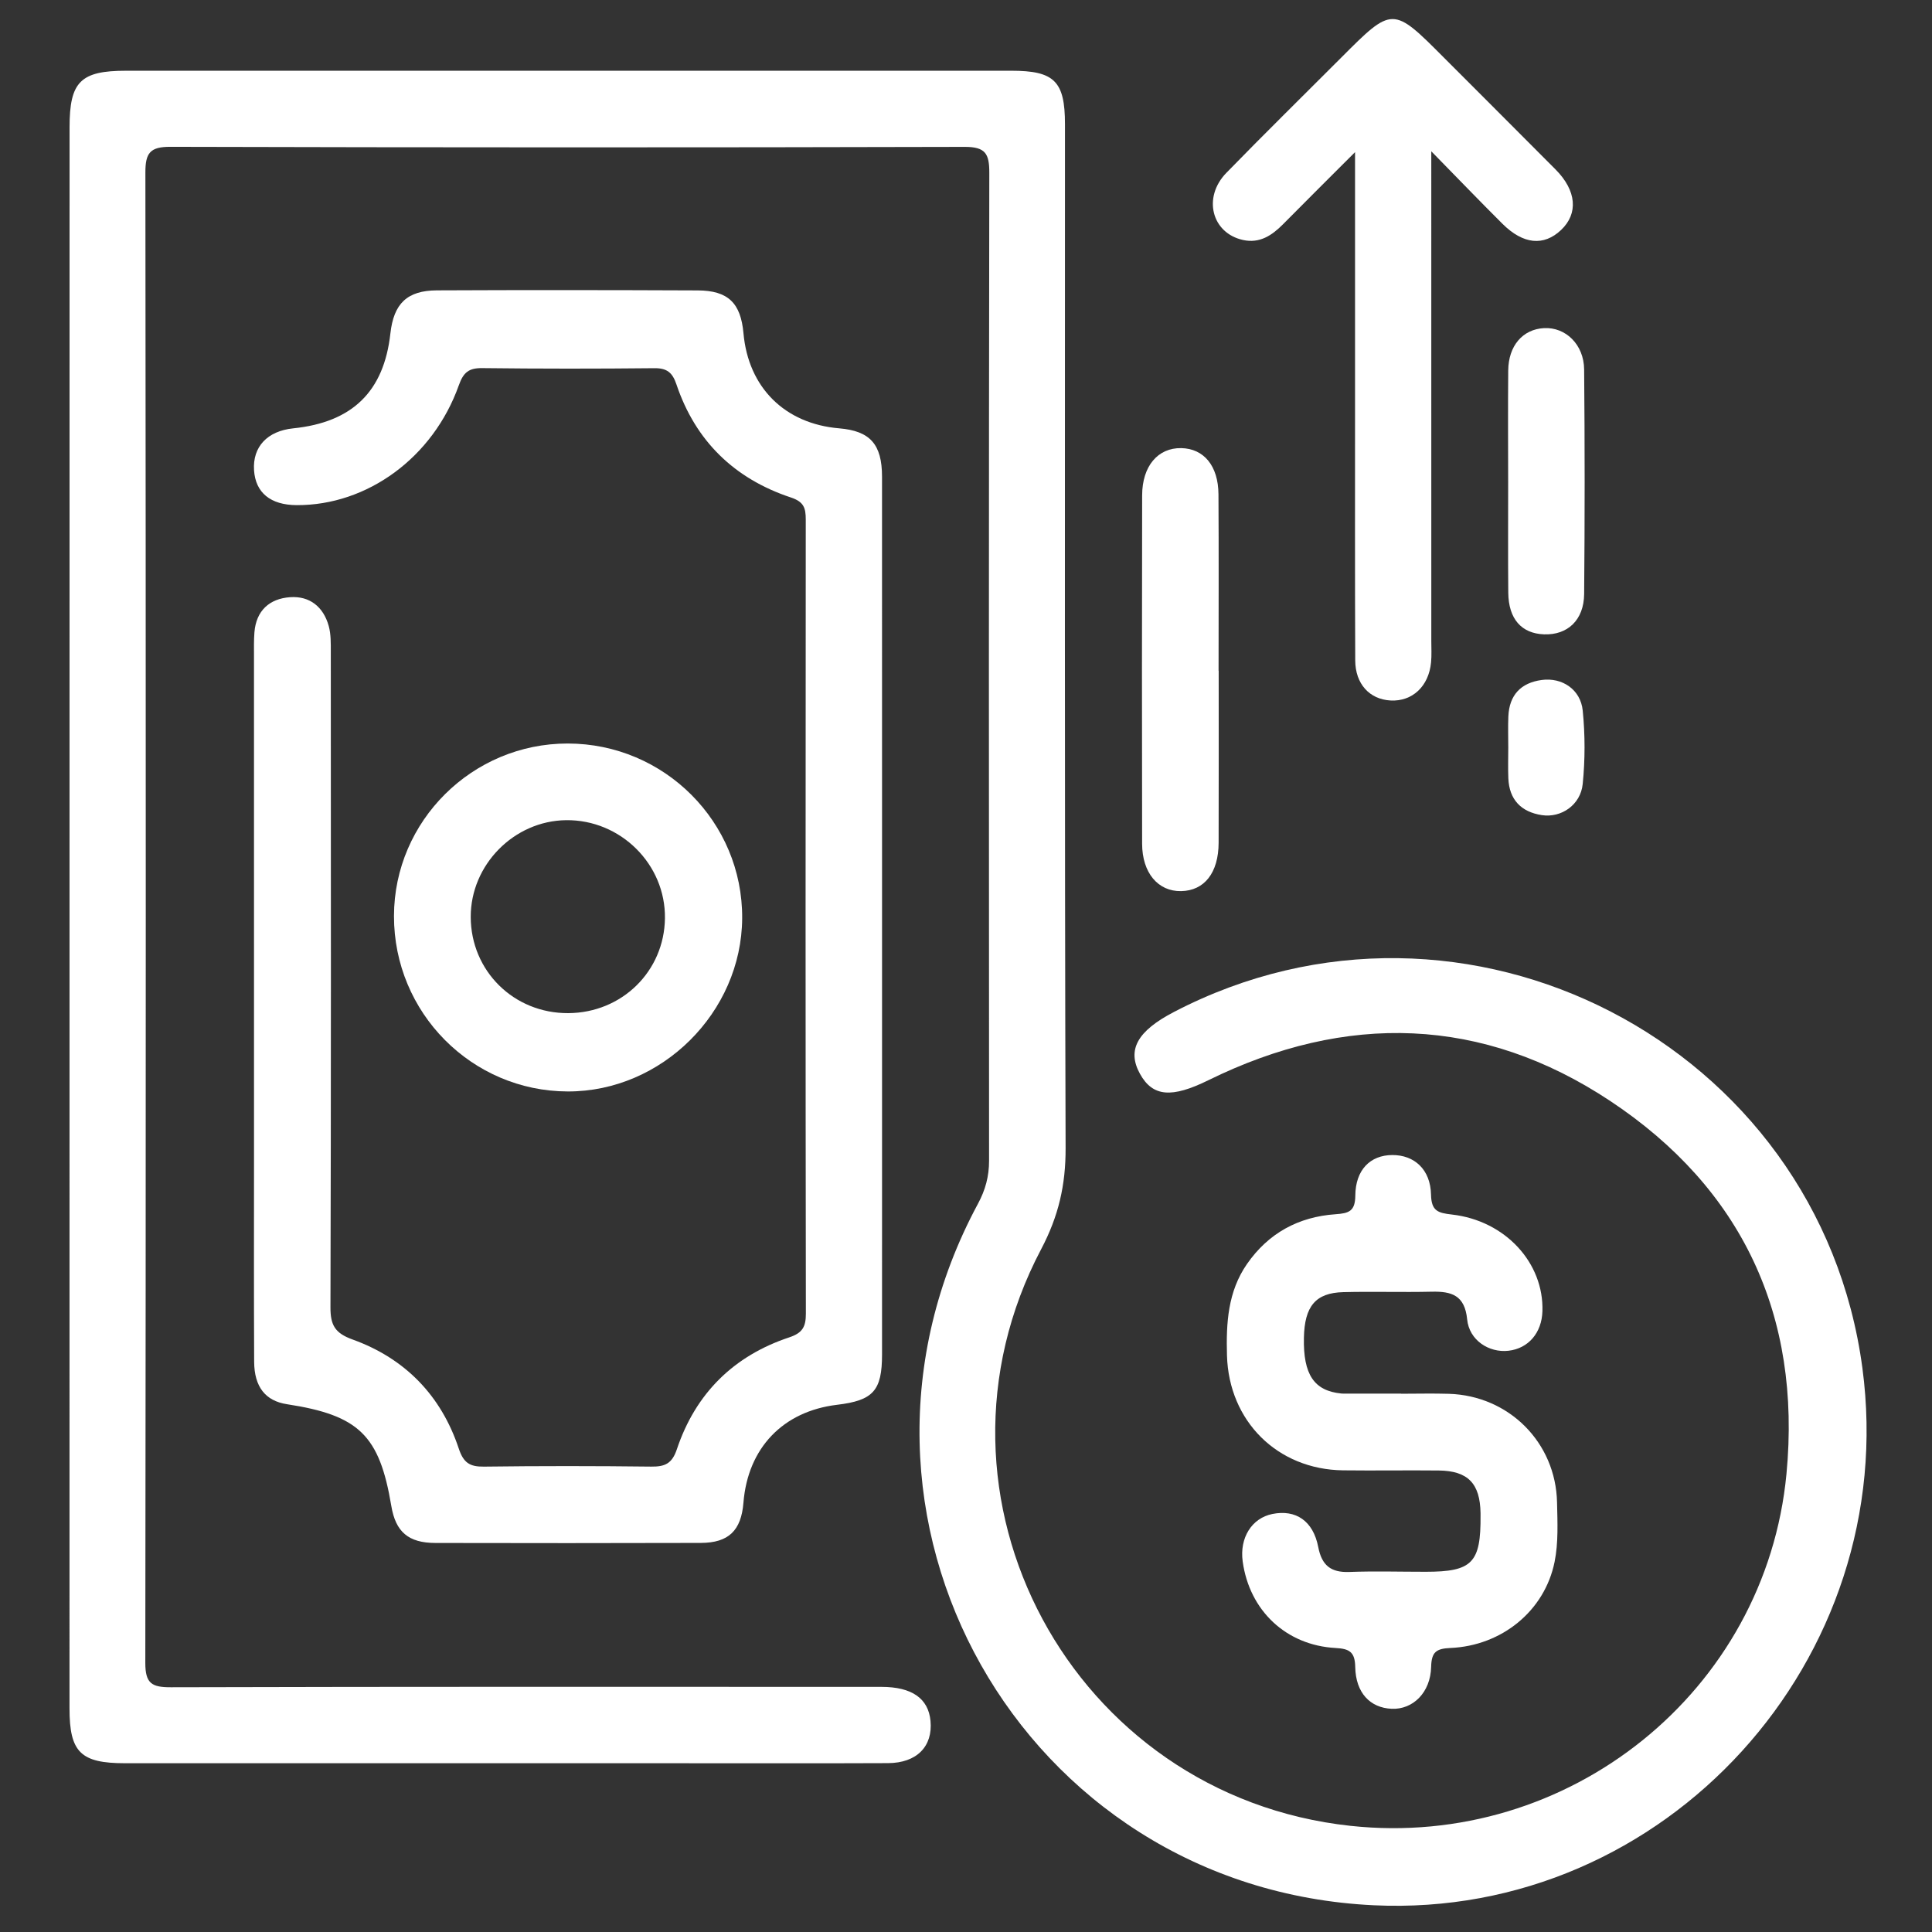 <?xml version="1.0" encoding="utf-8"?>
<!-- Generator: Adobe Illustrator 16.0.0, SVG Export Plug-In . SVG Version: 6.00 Build 0)  -->
<!DOCTYPE svg PUBLIC "-//W3C//DTD SVG 1.1//EN" "http://www.w3.org/Graphics/SVG/1.1/DTD/svg11.dtd">
<svg version="1.1" id="Isolation_Mode" xmlns="http://www.w3.org/2000/svg" xmlns:xlink="http://www.w3.org/1999/xlink" x="0px"
	 y="0px" width="450px" height="450px" viewBox="0 0 450 450" enable-background="new 0 0 450 450" xml:space="preserve">
<rect x="0" y="0" width="450" height="450" fill="#333333" stroke="none"/>
<path fill-rule="evenodd" clip-rule="evenodd" fill="#FFFFFF" d="M16.195,213.519C16.2,152.225,16.199,90.93,16.202,29.637
	c0.001-10.603,2.547-13.161,13.163-13.162c68.722-0.008,137.445-0.007,206.167-0.002c10.052,0.001,12.519,2.434,12.521,12.463
	c0.009,79.496-0.1,158.993,0.146,238.49c0.026,8.563-1.619,15.806-5.701,23.549c-30.392,57.629,7.221,127.311,72.064,134.3
	c50.845,5.481,96.731-31.32,101.542-81.991c3.5-36.873-10.371-66.496-41.058-86.85c-29.746-19.729-61.512-20.62-93.581-4.835
	c-8.513,4.189-12.978,3.912-15.96-1.511c-3.043-5.535-0.623-9.93,7.926-14.381c67.686-35.261,150.295,7.463,160.356,82.929
	c9.052,67.903-45.92,128.354-113.8,125.139c-82.054-3.886-131.209-90.934-92.205-163.392c1.738-3.228,2.592-6.378,2.59-10.021
	c-0.053-76.71-0.07-153.421,0.055-230.132c0.009-4.436-0.904-6.032-5.744-6.018c-61.665,0.161-123.331,0.147-184.996-0.015
	c-4.723-0.013-5.828,1.416-5.823,5.964c0.119,115.716,0.125,231.433-0.018,347.148c-0.006,4.814,1.507,5.698,5.958,5.686
	c55.165-0.15,110.33-0.104,165.494-0.089c7.11,0.001,10.933,2.699,11.432,7.911c0.57,5.955-3.194,9.822-9.896,9.85
	c-15.974,0.069-31.947,0.027-47.921,0.027c-43.277-0.001-86.555-0.007-129.832-0.004c-10.273,0.001-12.892-2.558-12.892-12.732
	C16.187,336.479,16.189,274.999,16.195,213.519z"/>
<path fill-rule="evenodd" clip-rule="evenodd" fill="#FFFFFF" d="M205.447,213.528c0.001,33.983,0.005,67.966-0.003,101.948
	c-0.002,8.448-2.05,10.718-10.47,11.727c-12.605,1.509-20.789,10.062-21.811,22.795c-0.519,6.475-3.434,9.357-9.927,9.377
	c-20.613,0.063-41.226,0.056-61.837,0.012c-6.294-0.014-9.25-2.6-10.255-8.622c-2.751-16.465-7.534-21.126-24.313-23.699
	c-4.968-0.762-7.605-3.996-7.634-9.89c-0.079-15.598-0.033-31.197-0.034-46.796c-0.004-39.182-0.007-78.364-0.005-117.545
	c0-1.857-0.046-3.721,0.103-5.567c0.408-5.068,3.53-7.823,8.281-8.17c4.59-0.335,7.787,2.249,9.023,6.702
	c0.532,1.918,0.484,4.033,0.485,6.058c0.023,50.88,0.07,101.762-0.08,152.643c-0.012,4.161,1.055,6.019,5.161,7.498
	c12.206,4.399,20.615,13.039,24.722,25.392c1.099,3.307,2.542,4.258,5.848,4.214c12.997-0.169,25.998-0.157,38.996-0.004
	c3.19,0.037,4.841-0.7,5.959-4.042c4.342-12.966,13.198-21.751,26.179-26.063c3.066-1.019,3.873-2.443,3.867-5.522
	c-0.089-61.652-0.079-123.303-0.026-184.955c0.002-2.695-0.436-4.141-3.468-5.147c-13.126-4.354-22.208-13.13-26.653-26.338
	c-0.916-2.72-2.171-3.806-5.121-3.775c-13.369,0.139-26.74,0.14-40.109-0.019c-3.118-0.036-4.381,0.978-5.451,3.988
	c-5.977,16.826-21.311,27.999-37.76,27.928c-6.102-0.025-9.603-2.889-9.944-8.13c-0.354-5.445,3.095-9.138,9.111-9.753
	c13.798-1.409,21.143-8.577,22.648-22.101c0.773-6.944,3.871-10.01,10.85-10.042c20.241-0.093,40.482-0.074,60.723,0.013
	c7.095,0.03,10.036,2.939,10.667,9.981c1.133,12.647,9.621,21.08,22.289,22.145c7.187,0.604,9.978,3.691,9.982,11.256
	C205.457,145.193,205.446,179.36,205.447,213.528z"/>
<path fill-rule="evenodd" clip-rule="evenodd" fill="#FFFFFF" d="M326.335,324.628c3.713,0,7.429-0.097,11.138,0.018
	c13.983,0.431,24.893,11.324,25.192,25.294c0.1,4.623,0.335,9.382-0.574,13.86c-2.315,11.407-12.291,19.531-24.268,20.047
	c-3.304,0.143-4.403,0.94-4.483,4.394c-0.14,5.988-4.246,9.981-9.191,9.769c-5.018-0.217-8.377-3.711-8.49-9.731
	c-0.064-3.484-1.32-4.255-4.569-4.429c-11.554-0.622-20.081-8.739-21.645-20.156c-0.755-5.509,2.117-10.097,6.925-11.062
	c5.447-1.094,9.499,1.61,10.673,7.705c0.824,4.265,2.927,5.967,7.237,5.804c5.932-0.225,11.878-0.04,17.817-0.044
	c10.825-0.004,12.836-2.074,12.749-13.103c-0.002-0.186,0.002-0.371-0.001-0.557c-0.109-6.914-2.926-9.855-9.75-9.93
	c-7.425-0.08-14.853,0.054-22.277-0.038c-15.309-0.192-26.601-11.479-27.031-26.745c-0.212-7.529,0.186-14.874,4.671-21.331
	c4.986-7.179,12.005-10.979,20.602-11.573c3.141-0.218,4.584-0.705,4.616-4.339c0.051-6.024,3.491-9.419,8.593-9.451
	c5.142-0.032,8.914,3.346,9.04,9.199c0.082,3.84,1.592,4.287,4.876,4.66c12.431,1.412,21.434,11.269,21.075,22.525
	c-0.159,5.04-3.275,8.667-7.907,9.201c-4.522,0.521-9.146-2.437-9.624-7.301c-0.551-5.623-3.612-6.563-8.272-6.453
	c-6.859,0.161-13.729-0.075-20.587,0.102c-6.456,0.166-9.018,3.291-9.165,10.632c-0.172,8.566,2.365,12.351,8.709,12.982
	c0.368,0.037,0.743,0.024,1.114,0.024c4.27,0.002,8.539,0.002,12.809,0.002C326.335,324.61,326.335,324.619,326.335,324.628z"/>
<path fill-rule="evenodd" clip-rule="evenodd" fill="#FFFFFF" d="M333.374,35.239c0,3.748,0,5.709,0.001,7.67
	c0.002,35.452,0.004,70.903,0.004,106.355c0,1.67,0.101,3.352-0.057,5.009c-0.527,5.586-4.373,9.16-9.438,8.885
	c-4.875-0.265-8.203-3.836-8.226-9.34c-0.082-19.861-0.04-39.72-0.042-59.581c-0.001-19.074,0-38.146,0-58.801
	c-6.203,6.206-11.505,11.467-16.756,16.779c-2.599,2.627-5.462,4.542-9.364,3.677c-7.267-1.611-9.414-9.917-3.855-15.628
	c8.802-9.044,17.814-17.884,26.729-26.818c11.989-12.013,12.007-12.009,23.993,0.023c8.646,8.679,17.333,17.315,25.965,26.009
	c4.889,4.924,5.331,10.25,1.282,14.087c-4.033,3.818-8.816,3.379-13.665-1.446C344.747,46.947,339.664,41.658,333.374,35.239z"/>
<path fill-rule="evenodd" clip-rule="evenodd" fill="#FFFFFF" d="M132.248,173.179c22.512,0.024,40.754,18.302,40.619,40.696
	c-0.133,21.926-18.725,40.396-40.613,40.346c-22.396-0.053-40.531-18.363-40.488-40.879
	C91.809,191.213,110.01,173.154,132.248,173.179z M132.37,235.979c12.495-0.076,22.343-9.741,22.508-22.088
	c0.168-12.587-10.345-23.016-23.042-22.856c-12.123,0.152-22.224,10.409-22.194,22.541
	C109.672,226.174,119.697,236.056,132.37,235.979z"/>
<path fill-rule="evenodd" clip-rule="evenodd" fill="#FFFFFF" d="M283.856,156.257c0,13.341,0.028,26.683-0.014,40.024
	c-0.021,7.015-3.311,11.18-8.742,11.279c-5.355,0.097-9.065-4.243-9.079-11.03c-0.053-27.052-0.05-54.106,0.006-81.159
	c0.013-6.817,3.687-11.094,9.105-10.994c5.257,0.097,8.631,4.113,8.672,10.745c0.085,13.711,0.025,27.424,0.025,41.135
	C283.839,156.257,283.847,156.257,283.856,156.257z"/>
<path fill-rule="evenodd" clip-rule="evenodd" fill="#FFFFFF" d="M351.279,112.461c-0.006-8.717-0.063-17.434,0.015-26.149
	c0.051-5.793,3.382-9.627,8.35-9.888c5.007-0.264,9.281,3.815,9.332,9.635c0.156,17.432,0.158,34.866,0.002,52.297
	c-0.055,6.079-3.868,9.599-9.347,9.395c-5.253-0.195-8.266-3.595-8.324-9.698C351.226,129.523,351.286,120.991,351.279,112.461z"/>
<path fill-rule="evenodd" clip-rule="evenodd" fill="#FFFFFF" d="M351.305,174.089c0.002-2.401-0.082-4.805,0.019-7.202
	c0.205-4.978,2.904-7.852,7.778-8.508c4.751-0.64,9.055,2.214,9.546,7.137c0.563,5.653,0.563,11.45-0.008,17.104
	c-0.488,4.845-4.981,7.938-9.534,7.237c-4.764-0.732-7.584-3.574-7.784-8.566C351.224,178.893,351.305,176.489,351.305,174.089z"/>
</svg>
